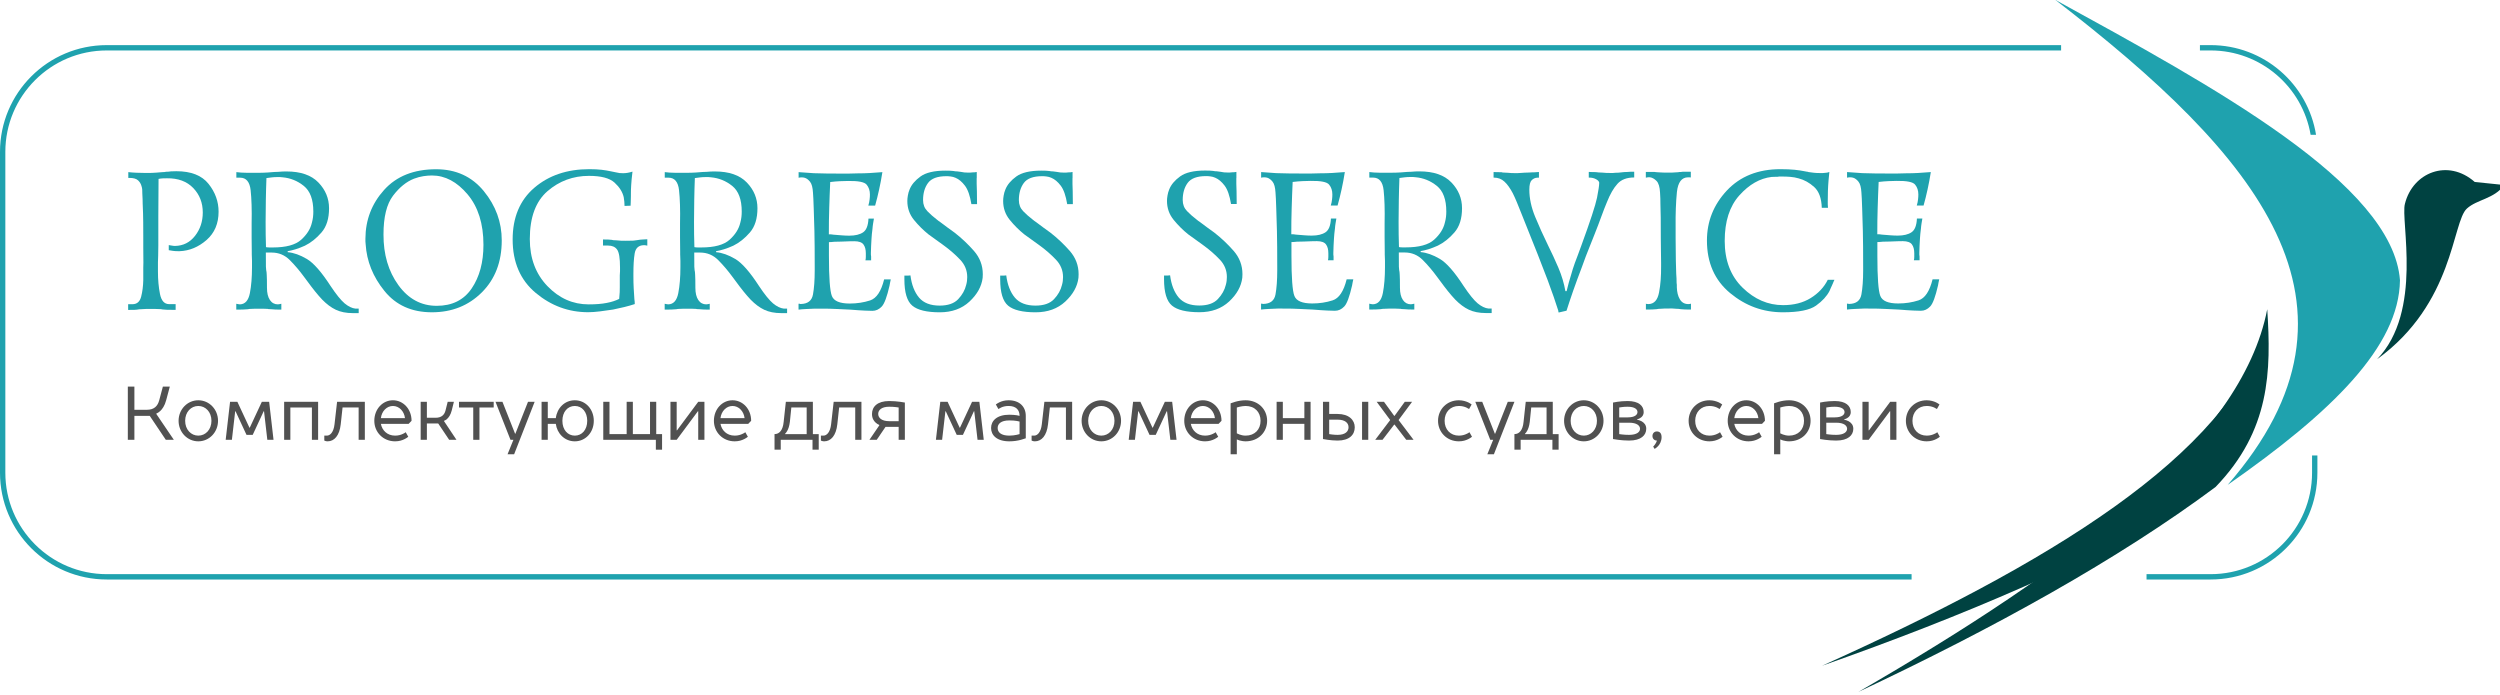 <?xml version="1.0" encoding="UTF-8"?> <svg xmlns="http://www.w3.org/2000/svg" width="665" height="185" viewBox="0 0 665 185" fill="none"><g clip-path="url(#clip0_1214_110)"><path d="M603.085 82.254C604.158 98.745 603.886 114.498 589.327 129.547C563.38 148.856 530.357 167.092 494.326 184.05C551.076 151.204 596.215 117.749 603.085 82.254Z" fill="#004241"></path><path d="M603.061 86.853C602.48 103.352 600.624 119.013 584.645 132.504C556.897 149.082 522.209 163.871 484.656 177.093C544.405 150.17 592.667 121.445 603.061 86.853Z" fill="#004241"></path><path d="M592.562 128.976C634.335 81.012 600.383 41.287 546.701 -0.043C588.786 23.055 636.481 48.903 638.393 74.552C638.152 92.179 620.296 109.617 592.562 128.976Z" fill="#1FA2AE"></path><path d="M632.308 95.548C644.601 82.832 638.475 58.564 639.714 54.197C641.788 45.873 651.132 42.114 658.282 48.404L666.141 49.215C663.432 52.937 658.917 53.007 656.198 55.472C652.241 59.007 652.823 80.707 632.308 95.548Z" fill="#004241"></path><path fill-rule="evenodd" clip-rule="evenodd" d="M28.407 13.421H548.252V12.001H28.407C12.718 12.001 0 24.719 0 40.407V125.74C0 141.429 12.718 154.147 28.407 154.147H508.483V152.727H28.407C13.503 152.727 1.42 140.644 1.42 125.74V40.407C1.42 25.503 13.503 13.421 28.407 13.421ZM570.978 152.727H588.022C602.926 152.727 615.008 140.644 615.008 125.74V121.153H616.428V125.74C616.428 141.429 603.71 154.147 588.022 154.147H570.978V152.727ZM588.022 12.001H585.181V13.421H588.022C601.378 13.421 612.468 23.124 614.627 35.865H616.067C613.893 22.335 602.164 12.001 588.022 12.001Z" fill="#1FA2AE"></path><path d="M34.129 45.786C34.812 45.867 35.516 45.908 36.281 45.948C37.025 45.989 37.91 46.009 38.895 46.009C39.921 46.009 40.786 45.989 41.49 45.928C42.194 45.867 42.757 45.827 43.24 45.786C43.421 45.786 43.582 45.786 43.722 45.766C43.863 45.746 44.024 45.725 44.205 45.685C44.426 45.685 44.627 45.685 44.829 45.665C45.03 45.644 45.231 45.624 45.452 45.584C45.694 45.584 45.935 45.584 46.176 45.563C46.397 45.543 46.639 45.543 46.9 45.543C50.822 45.543 53.678 46.656 55.468 48.903C57.258 51.149 58.143 53.618 58.143 56.31C58.143 59.468 57.077 61.977 54.925 63.859C52.773 65.721 50.4 66.713 47.805 66.814C47.725 66.814 47.664 66.814 47.584 66.814C47.504 66.814 47.443 66.814 47.363 66.814C46.9 66.814 46.458 66.794 46.015 66.733C45.593 66.672 45.211 66.612 44.889 66.551V65.195C45.171 65.236 45.452 65.276 45.754 65.337C46.035 65.397 46.317 65.418 46.558 65.418C48.73 65.377 50.521 64.487 51.888 62.726C53.256 60.965 53.94 58.901 53.94 56.533C53.94 53.942 53.095 51.777 51.406 50.016C49.716 48.255 47.383 47.385 44.426 47.425C44.064 47.425 43.702 47.446 43.32 47.446C42.938 47.466 42.556 47.506 42.174 47.587C42.133 51.392 42.113 54.691 42.113 57.444C42.113 60.216 42.113 62.807 42.113 65.256C42.113 65.681 42.093 66.126 42.093 66.612C42.073 67.077 42.073 67.543 42.073 68.008C42.033 68.575 42.013 69.182 42.013 69.789C42.013 70.396 42.013 71.004 42.013 71.57C42.013 71.671 42.013 71.793 42.013 71.894C42.013 71.995 42.013 72.117 42.013 72.218C42.013 74.404 42.194 76.407 42.556 78.209C42.918 80.01 43.722 80.9 45.01 80.9H46.719V82.418C46.578 82.418 46.417 82.418 46.257 82.418C46.096 82.418 45.935 82.418 45.794 82.418C45.231 82.418 44.748 82.418 44.366 82.398C43.984 82.378 43.622 82.358 43.26 82.317C43.119 82.277 42.958 82.256 42.797 82.236C42.636 82.216 42.475 82.216 42.294 82.216C42.113 82.216 41.932 82.216 41.731 82.196C41.53 82.175 41.349 82.175 41.168 82.175C40.947 82.175 40.746 82.175 40.545 82.175C40.343 82.175 40.163 82.175 39.981 82.175C39.619 82.175 39.278 82.175 38.936 82.175C38.594 82.175 38.232 82.196 37.829 82.236C37.689 82.236 37.548 82.236 37.427 82.256C37.306 82.277 37.166 82.277 37.025 82.277C36.623 82.358 36.22 82.398 35.798 82.418C35.376 82.439 34.792 82.439 34.088 82.439V80.921H35.215C36.422 80.921 37.206 80.253 37.548 78.917C37.89 77.581 38.071 76.124 38.111 74.545C38.111 74.222 38.111 73.898 38.111 73.554C38.111 73.21 38.111 72.906 38.111 72.602C38.111 72.36 38.111 72.117 38.111 71.874C38.111 71.651 38.111 71.408 38.111 71.206C38.151 70.316 38.151 69.405 38.131 68.514C38.111 67.624 38.111 66.713 38.111 65.823C38.111 65.397 38.111 64.952 38.111 64.466C38.111 64.001 38.111 63.556 38.111 63.111C38.111 59.953 38.091 57.828 38.051 56.735C38.01 55.642 37.97 54.772 37.95 54.124C37.95 53.76 37.95 53.396 37.93 52.991C37.91 52.607 37.89 52.04 37.849 51.311C37.849 51.271 37.849 51.251 37.849 51.23C37.849 51.21 37.849 51.19 37.849 51.149C37.849 50.927 37.849 50.684 37.829 50.401C37.809 50.117 37.749 49.834 37.648 49.53C37.508 48.964 37.206 48.437 36.743 47.992C36.281 47.547 35.516 47.324 34.45 47.324C34.41 47.324 34.37 47.324 34.31 47.324C34.249 47.324 34.189 47.324 34.129 47.324V45.786Z" fill="#1FA2AE"></path><path d="M62.889 45.787C63.11 45.828 63.311 45.848 63.512 45.848C63.714 45.848 63.915 45.868 64.136 45.909C64.679 45.949 65.242 45.969 65.846 45.969C66.449 45.969 67.173 45.969 67.978 45.969C69.325 45.969 70.391 45.949 71.135 45.889C71.879 45.828 72.483 45.787 72.965 45.747C73.147 45.747 73.328 45.747 73.508 45.727C73.689 45.706 73.871 45.706 74.052 45.706C74.414 45.666 74.755 45.646 75.118 45.625C75.48 45.605 75.842 45.605 76.183 45.605C79.965 45.605 82.801 46.577 84.691 48.54C86.582 50.503 87.527 52.79 87.527 55.401C87.527 58.133 86.863 60.278 85.516 61.837C84.168 63.395 82.7 64.569 81.091 65.358C80.226 65.743 79.402 66.067 78.617 66.309C77.833 66.552 77.129 66.714 76.525 66.815V67.078C78.134 67.22 79.824 67.827 81.614 68.88C83.404 69.932 85.516 72.341 87.929 76.064C89.438 78.331 90.685 79.869 91.67 80.699C92.676 81.529 93.641 81.994 94.567 82.096C94.647 82.096 94.707 82.096 94.788 82.096C94.868 82.096 94.929 82.096 95.009 82.096C95.049 82.096 95.09 82.096 95.11 82.096C95.15 82.096 95.19 82.096 95.21 82.096C95.251 82.096 95.291 82.096 95.311 82.096C95.351 82.096 95.391 82.096 95.411 82.096V83.29C95.17 83.29 94.909 83.29 94.627 83.29C94.365 83.29 94.104 83.29 93.843 83.29C92.093 83.29 90.584 82.986 89.337 82.399C88.09 81.812 86.883 80.901 85.697 79.687C85.094 79.04 84.45 78.311 83.786 77.481C83.122 76.651 82.439 75.761 81.735 74.789C81.594 74.607 81.453 74.425 81.312 74.223C81.171 74.02 81.031 73.838 80.89 73.656C79.703 72.037 78.456 70.559 77.109 69.204C75.761 67.847 74.152 67.18 72.261 67.18H70.713C70.713 69.224 70.713 70.478 70.733 70.944C70.753 71.409 70.773 71.733 70.813 71.915C70.813 71.956 70.813 71.976 70.834 71.996C70.854 72.017 70.854 72.037 70.854 72.077C70.894 72.26 70.934 72.624 70.954 73.191C70.994 73.757 71.014 74.87 71.014 76.55C71.014 77.947 71.276 79.04 71.799 79.809C72.322 80.578 73.026 80.962 73.911 80.962C74.052 80.962 74.212 80.942 74.373 80.901C74.534 80.861 74.695 80.82 74.836 80.8V82.359C74.233 82.359 73.71 82.359 73.307 82.338C72.905 82.318 72.523 82.298 72.201 82.257C72.06 82.257 71.92 82.257 71.799 82.237C71.678 82.217 71.537 82.217 71.397 82.217C71.316 82.177 71.236 82.156 71.155 82.156C71.075 82.156 70.994 82.156 70.914 82.156C70.733 82.156 70.572 82.156 70.411 82.136C70.25 82.116 70.089 82.116 69.908 82.116C69.727 82.116 69.566 82.116 69.406 82.116C69.245 82.116 69.084 82.116 68.903 82.116C68.762 82.116 68.601 82.116 68.42 82.116C68.239 82.116 68.078 82.116 67.937 82.116C67.756 82.116 67.595 82.116 67.434 82.136C67.273 82.156 67.113 82.156 66.932 82.156C66.751 82.156 66.57 82.156 66.388 82.177C66.207 82.197 66.047 82.217 65.906 82.257C65.484 82.298 65.041 82.318 64.599 82.338C64.156 82.359 63.573 82.359 62.849 82.359V80.8C63.03 80.841 63.191 80.881 63.352 80.901C63.512 80.942 63.673 80.962 63.814 80.962C65.202 80.922 66.087 79.93 66.469 77.967C66.851 76.004 67.032 73.717 67.032 71.106C67.032 70.539 67.032 69.952 67.032 69.386C67.032 68.819 67.012 68.232 66.972 67.665C66.972 67.564 66.972 67.463 66.972 67.362C66.972 67.26 66.972 67.18 66.972 67.058C66.972 66.37 66.972 65.702 66.952 65.034C66.932 64.366 66.932 63.719 66.932 63.071C66.932 62.423 66.932 61.796 66.932 61.209C66.932 60.622 66.932 60.035 66.932 59.448C67.012 55.785 66.912 52.83 66.67 50.604C66.429 48.378 65.484 47.265 63.895 47.265H62.869V45.787H62.889ZM71.698 65.824C72 65.824 72.302 65.824 72.583 65.824C76.083 65.824 78.597 65.135 80.106 63.779C81.614 62.423 82.579 60.906 82.962 59.246C83.102 58.74 83.203 58.234 83.263 57.728C83.324 57.222 83.344 56.736 83.344 56.271C83.344 53.073 82.499 50.806 80.809 49.45C79.12 48.094 77.229 47.346 75.158 47.163C74.936 47.123 74.715 47.103 74.494 47.103C74.253 47.103 74.011 47.103 73.77 47.103C73.267 47.103 72.784 47.123 72.302 47.184C71.819 47.244 71.336 47.305 70.874 47.366C70.793 49.309 70.753 51.252 70.713 53.195C70.673 55.138 70.653 57.081 70.653 59.023C70.653 60.136 70.653 61.25 70.673 62.383C70.693 63.516 70.713 64.629 70.753 65.743C71.075 65.803 71.397 65.824 71.698 65.824Z" fill="#1FA2AE"></path><path d="M102.17 50.525C105.468 46.861 110.094 45.02 116.007 45.02C121.297 45.02 125.521 46.962 128.699 50.848C131.876 54.734 133.465 59.085 133.465 63.943C133.465 69.65 131.695 74.264 128.155 77.786C124.616 81.308 120.191 83.068 114.881 83.068C109.531 83.068 105.327 81.186 102.27 77.401C99.213 73.637 97.544 69.488 97.262 64.955C97.222 64.712 97.202 64.469 97.202 64.226C97.202 63.983 97.202 63.74 97.202 63.498C97.222 58.519 98.871 54.188 102.17 50.525ZM105.971 75.843C108.626 79.506 112.025 81.348 116.168 81.348C120.271 81.348 123.369 79.81 125.46 76.734C127.552 73.657 128.598 69.792 128.598 65.117C128.598 59.511 127.19 55.038 124.374 51.698C121.558 48.359 118.401 46.679 114.901 46.679C114.197 46.679 113.433 46.74 112.628 46.861C111.824 46.983 110.999 47.205 110.134 47.529C108.103 48.318 106.232 49.836 104.543 52.063C102.854 54.289 102.009 57.729 102.009 62.364C101.989 67.687 103.316 72.18 105.971 75.843Z" fill="#1FA2AE"></path><path d="M172.185 65.34C172.085 65.3 171.964 65.279 171.864 65.279C171.763 65.279 171.642 65.259 171.542 65.219C171.461 65.219 171.421 65.219 171.381 65.219C171.341 65.219 171.3 65.219 171.22 65.219C169.872 65.259 169.068 65.988 168.826 67.404C168.585 68.821 168.485 70.623 168.485 72.829C168.485 72.93 168.485 73.051 168.485 73.173C168.485 73.294 168.485 73.415 168.485 73.517C168.485 74.63 168.505 75.702 168.565 76.714C168.625 77.726 168.686 78.698 168.746 79.588C168.786 79.811 168.806 80.013 168.826 80.236C168.847 80.459 168.847 80.661 168.847 80.883C167.982 81.167 167.057 81.43 166.071 81.673C165.065 81.916 164.08 82.138 163.074 82.341C161.888 82.523 160.741 82.685 159.595 82.826C158.448 82.968 157.402 83.049 156.437 83.049C151.268 83.049 146.622 81.349 142.519 77.929C138.416 74.508 136.364 69.772 136.364 63.701C136.364 57.852 138.275 53.258 142.117 49.959C145.958 46.66 150.846 45 156.759 45C158.046 45 159.132 45.061 160.017 45.162C160.902 45.263 161.686 45.405 162.37 45.547C162.833 45.648 163.255 45.749 163.658 45.81C164.04 45.891 164.422 45.952 164.784 46.032C164.965 46.032 165.126 46.032 165.287 46.053C165.448 46.073 165.608 46.073 165.789 46.073C166.151 46.073 166.534 46.032 166.936 45.972C167.338 45.911 167.781 45.79 168.243 45.648C168.062 47.166 167.942 48.34 167.901 49.169C167.841 50.019 167.821 50.788 167.821 51.517C167.821 51.618 167.821 51.719 167.821 51.821C167.821 51.902 167.821 52.003 167.821 52.124C167.821 52.448 167.821 52.711 167.801 52.934C167.781 53.156 167.781 53.339 167.781 53.521C167.781 53.561 167.781 53.602 167.781 53.683C167.781 53.824 167.761 53.986 167.761 54.148C167.74 54.31 167.74 54.492 167.74 54.715L166.131 54.776C166.131 54.411 166.111 54.047 166.071 53.642C166.031 53.258 165.991 52.853 165.91 52.448C165.588 51.052 164.764 49.756 163.456 48.562C162.129 47.368 159.876 46.781 156.658 46.781C152.455 46.781 148.774 48.137 145.636 50.849C142.499 53.561 140.93 57.811 140.93 63.6C140.93 68.7 142.499 72.869 145.616 76.107C148.734 79.345 152.394 80.965 156.578 80.965C158.468 80.965 160.057 80.843 161.365 80.58C162.672 80.337 163.778 79.973 164.703 79.507C164.784 78.799 164.824 78.192 164.844 77.706C164.864 77.22 164.864 76.775 164.864 76.391C164.864 76.168 164.864 75.966 164.864 75.743C164.864 75.52 164.864 75.338 164.864 75.156C164.864 75.014 164.864 74.873 164.864 74.751C164.864 74.63 164.864 74.488 164.864 74.346C164.864 74.164 164.864 73.982 164.864 73.8C164.864 73.618 164.864 73.436 164.864 73.254C164.904 72.869 164.925 72.484 164.925 72.14C164.925 71.796 164.925 71.472 164.925 71.149C164.925 68.659 164.663 67.081 164.14 66.372C163.617 65.664 162.833 65.32 161.747 65.32H160.399V63.701C160.962 63.701 161.425 63.701 161.767 63.721C162.109 63.741 162.431 63.761 162.752 63.802C162.853 63.843 162.974 63.863 163.094 63.883C163.215 63.903 163.356 63.903 163.497 63.903C163.637 63.903 163.758 63.903 163.879 63.923C163.979 63.944 164.1 63.944 164.201 63.944C164.482 63.984 164.784 64.004 165.106 64.025C165.427 64.045 165.87 64.045 166.453 64.045C166.956 64.045 167.358 64.045 167.66 64.025C167.962 64.004 168.263 64.004 168.545 64.004C168.686 63.964 168.826 63.944 168.967 63.944C169.108 63.944 169.269 63.923 169.45 63.883C169.591 63.843 169.732 63.822 169.852 63.822C169.973 63.822 170.114 63.802 170.255 63.761C170.496 63.761 170.777 63.741 171.059 63.701C171.341 63.66 171.723 63.64 172.185 63.64V65.34Z" fill="#1FA2AE"></path><path d="M176.845 45.787C177.066 45.828 177.267 45.848 177.468 45.848C177.67 45.848 177.871 45.868 178.092 45.909C178.635 45.949 179.198 45.969 179.802 45.969C180.405 45.969 181.129 45.969 181.934 45.969C183.281 45.969 184.347 45.949 185.091 45.889C185.835 45.828 186.439 45.787 186.922 45.747C187.103 45.747 187.284 45.747 187.465 45.727C187.646 45.706 187.827 45.706 188.008 45.706C188.37 45.666 188.712 45.646 189.074 45.625C189.436 45.605 189.798 45.605 190.14 45.605C193.921 45.605 196.757 46.577 198.647 48.54C200.538 50.503 201.483 52.79 201.483 55.401C201.483 58.133 200.82 60.278 199.472 61.837C198.124 63.395 196.656 64.569 195.047 65.358C194.182 65.743 193.358 66.067 192.573 66.309C191.789 66.552 191.085 66.714 190.481 66.815V67.078C192.091 67.22 193.78 67.827 195.57 68.88C197.36 69.932 199.472 72.341 201.885 76.064C203.394 78.331 204.641 79.869 205.626 80.699C206.632 81.529 207.598 81.994 208.523 82.096C208.603 82.096 208.663 82.096 208.744 82.096C208.824 82.096 208.885 82.096 208.965 82.096C209.005 82.096 209.046 82.096 209.066 82.096C209.106 82.096 209.146 82.096 209.166 82.096C209.207 82.096 209.247 82.096 209.267 82.096C209.307 82.096 209.347 82.096 209.367 82.096V83.29C209.126 83.29 208.865 83.29 208.583 83.29C208.322 83.29 208.06 83.29 207.799 83.29C206.049 83.29 204.54 82.986 203.293 82.399C202.046 81.812 200.84 80.901 199.653 79.687C199.05 79.04 198.406 78.311 197.742 77.481C197.079 76.651 196.395 75.761 195.691 74.789C195.55 74.607 195.409 74.425 195.268 74.223C195.128 74.02 194.987 73.838 194.846 73.656C193.659 72.037 192.412 70.559 191.065 69.204C189.717 67.847 188.108 67.18 186.218 67.18H184.669C184.669 69.224 184.669 70.478 184.689 70.944C184.709 71.409 184.729 71.733 184.769 71.915C184.769 71.956 184.769 71.976 184.79 71.996C184.81 72.017 184.81 72.037 184.81 72.077C184.85 72.26 184.89 72.624 184.91 73.191C184.95 73.757 184.971 74.87 184.971 76.55C184.971 77.947 185.232 79.04 185.755 79.809C186.278 80.578 186.982 80.962 187.867 80.962C188.008 80.962 188.169 80.942 188.329 80.901C188.49 80.861 188.651 80.82 188.792 80.8V82.359C188.189 82.359 187.666 82.359 187.263 82.338C186.861 82.318 186.479 82.298 186.157 82.257C186.016 82.257 185.876 82.257 185.755 82.237C185.634 82.217 185.494 82.217 185.353 82.217C185.272 82.177 185.192 82.156 185.111 82.156C185.031 82.156 184.95 82.156 184.87 82.156C184.689 82.156 184.528 82.156 184.367 82.136C184.206 82.116 184.045 82.116 183.864 82.116C183.683 82.116 183.522 82.116 183.362 82.116C183.201 82.116 183.04 82.116 182.859 82.116C182.718 82.116 182.557 82.116 182.376 82.116C182.195 82.116 182.034 82.116 181.893 82.116C181.712 82.116 181.551 82.116 181.391 82.136C181.23 82.156 181.069 82.156 180.888 82.156C180.707 82.156 180.526 82.156 180.345 82.177C180.164 82.197 180.003 82.217 179.862 82.257C179.44 82.298 178.997 82.318 178.555 82.338C178.112 82.359 177.529 82.359 176.805 82.359V80.8C176.986 80.841 177.147 80.881 177.308 80.901C177.468 80.942 177.629 80.962 177.77 80.962C179.158 80.922 180.043 79.93 180.425 77.967C180.807 76.004 180.988 73.717 180.988 71.106C180.988 70.539 180.988 69.952 180.988 69.386C180.988 68.819 180.968 68.232 180.928 67.665C180.928 67.564 180.928 67.463 180.928 67.362C180.928 67.26 180.928 67.18 180.928 67.058C180.928 66.37 180.928 65.702 180.908 65.034C180.888 64.366 180.888 63.719 180.888 63.071C180.888 62.423 180.888 61.796 180.888 61.209C180.888 60.622 180.888 60.035 180.888 59.448C180.968 55.785 180.868 52.83 180.626 50.604C180.385 48.378 179.44 47.265 177.851 47.265H176.825V45.787H176.845ZM185.654 65.824C185.956 65.824 186.258 65.824 186.539 65.824C190.039 65.824 192.553 65.135 194.062 63.779C195.57 62.423 196.535 60.906 196.918 59.246C197.058 58.74 197.159 58.234 197.219 57.728C197.28 57.222 197.3 56.736 197.3 56.271C197.3 53.073 196.455 50.806 194.766 49.45C193.076 48.094 191.185 47.346 189.114 47.163C188.893 47.123 188.671 47.103 188.45 47.103C188.229 47.103 187.967 47.103 187.726 47.103C187.223 47.103 186.741 47.123 186.258 47.184C185.775 47.244 185.292 47.305 184.83 47.366C184.749 49.309 184.709 51.252 184.669 53.195C184.629 55.138 184.609 57.081 184.609 59.023C184.609 60.136 184.609 61.25 184.629 62.383C184.649 63.516 184.669 64.629 184.709 65.743C185.031 65.803 185.353 65.824 185.654 65.824Z" fill="#1FA2AE"></path><path d="M212.45 45.789C213.134 45.83 213.798 45.87 214.462 45.931C215.125 45.991 215.789 46.032 216.473 46.072C217.619 46.113 218.746 46.133 219.872 46.153C220.998 46.174 222.104 46.174 223.211 46.174C224.136 46.174 225.021 46.174 225.825 46.174C226.63 46.174 227.454 46.153 228.239 46.113C229.244 46.113 230.25 46.093 231.296 46.032C232.342 45.971 233.468 45.89 234.715 45.789C234.474 47.368 234.172 48.906 233.85 50.404C233.528 51.901 233.166 53.318 232.784 54.694H230.974C231.155 54.087 231.276 53.541 231.316 53.055C231.376 52.569 231.397 52.124 231.397 51.739C231.397 50.707 231.115 49.837 230.532 49.128C229.969 48.42 228.319 48.096 225.604 48.137C224.96 48.137 224.256 48.157 223.452 48.197C222.668 48.238 221.783 48.299 220.837 48.42C220.737 50.727 220.636 53.035 220.576 55.342C220.495 57.649 220.475 59.976 220.475 62.324C220.697 62.324 220.898 62.344 221.119 62.344C221.34 62.365 221.521 62.385 221.702 62.425C222.527 62.506 223.291 62.567 223.975 62.607C224.679 62.668 225.322 62.688 225.926 62.688C227.495 62.688 228.722 62.385 229.586 61.798C230.451 61.211 230.934 59.997 231.014 58.155H232.463C232.382 58.58 232.322 59.025 232.241 59.47C232.161 59.916 232.121 60.381 232.08 60.847C232 61.312 231.96 61.778 231.919 62.223C231.879 62.668 231.839 63.113 231.819 63.538C231.779 64.146 231.738 64.773 231.718 65.4C231.678 66.028 231.658 66.655 231.658 67.262C231.658 67.404 231.658 67.566 231.658 67.748C231.658 67.93 231.678 68.092 231.718 68.234C231.718 68.416 231.718 68.578 231.718 68.74C231.718 68.902 231.718 69.064 231.718 69.246H230.21C230.29 68.922 230.31 68.598 230.31 68.274C230.31 67.951 230.31 67.667 230.31 67.404C230.31 66.392 230.109 65.603 229.687 65.036C229.285 64.469 228.46 64.166 227.253 64.166C227.032 64.166 226.61 64.166 225.946 64.186C225.282 64.206 224.558 64.227 223.774 64.267C223.452 64.267 223.15 64.287 222.828 64.287C222.527 64.308 222.225 64.308 221.944 64.308C221.622 64.348 221.34 64.368 221.079 64.388C220.837 64.409 220.636 64.409 220.495 64.409V68.072C220.495 73.86 220.757 77.422 221.28 78.738C221.803 80.073 223.372 80.741 226.026 80.741C227.957 80.741 229.767 80.458 231.457 79.912C233.146 79.345 234.393 77.503 235.178 74.326H236.948C236.867 74.609 236.807 74.892 236.767 75.156C236.706 75.419 236.666 75.682 236.626 75.945C235.942 78.92 235.258 80.802 234.534 81.551C233.81 82.3 233.006 82.684 232.06 82.684C231.336 82.684 230.693 82.664 230.069 82.624C229.466 82.583 228.882 82.543 228.299 82.522C227.937 82.482 227.575 82.462 227.233 82.441C226.871 82.421 226.509 82.401 226.107 82.36C225.101 82.32 223.975 82.279 222.708 82.198C221.441 82.118 219.892 82.097 218.082 82.097C217.861 82.097 217.659 82.097 217.438 82.097C217.217 82.097 217.016 82.097 216.795 82.097C216.01 82.138 215.226 82.178 214.462 82.198C213.697 82.239 213.013 82.279 212.41 82.36V80.802C212.49 80.802 212.531 80.802 212.571 80.802C212.611 80.802 212.651 80.802 212.732 80.802C212.772 80.843 212.812 80.863 212.873 80.863C212.933 80.863 212.973 80.863 213.013 80.863C214.864 80.822 215.95 79.993 216.252 78.333C216.553 76.673 216.714 74.569 216.714 71.978C216.714 71.836 216.714 71.674 216.714 71.513C216.714 71.351 216.714 71.189 216.714 71.007C216.714 67.121 216.694 63.943 216.634 61.474C216.573 59.005 216.513 57.001 216.453 55.504C216.412 54.431 216.372 53.541 216.352 52.852C216.312 52.164 216.272 51.638 216.252 51.233C216.171 49.877 215.93 48.906 215.467 48.339C215.025 47.793 214.542 47.428 214.039 47.287C213.898 47.246 213.758 47.226 213.637 47.206C213.516 47.185 213.375 47.185 213.235 47.185C213.094 47.185 212.953 47.185 212.812 47.206C212.671 47.226 212.551 47.246 212.43 47.287V45.789H212.45Z" fill="#1FA2AE"></path><path d="M259.795 47.391C259.795 47.796 259.795 48.302 259.795 48.929C259.795 49.557 259.815 50.204 259.855 50.892C259.855 51.54 259.855 52.167 259.875 52.775C259.895 53.382 259.895 53.888 259.895 54.292H258.387C258.025 52.066 257.462 50.427 256.677 49.395C255.893 48.362 255.048 47.654 254.163 47.29C253.741 47.108 253.318 46.986 252.896 46.946C252.494 46.885 252.091 46.865 251.749 46.865C249.356 46.865 247.727 47.472 246.842 48.686C245.957 49.901 245.535 51.419 245.535 53.22C245.535 54.414 245.917 55.385 246.681 56.175C247.445 56.964 248.27 57.693 249.175 58.381C249.356 58.522 249.517 58.664 249.678 58.785C249.839 58.907 250 59.028 250.181 59.13C250.744 59.554 251.367 60.02 251.991 60.486C252.634 60.951 253.278 61.416 253.922 61.882C255.772 63.319 257.482 64.938 259.071 66.739C260.639 68.54 261.424 70.605 261.424 72.932C261.424 73.115 261.404 73.276 261.404 73.438C261.384 73.6 261.384 73.762 261.384 73.904C261.102 76.211 259.935 78.296 257.884 80.218C255.832 82.121 253.198 83.072 249.98 83.072C246.52 83.072 244.086 82.485 242.679 81.311C241.271 80.137 240.567 77.81 240.567 74.288V73.317H241.472L242.176 73.256C242.498 75.766 243.262 77.729 244.469 79.166C245.675 80.583 247.506 81.291 249.939 81.291C252.152 81.291 253.801 80.724 254.887 79.571C255.973 78.417 256.677 77.162 256.999 75.806C257.1 75.442 257.18 75.078 257.22 74.734C257.26 74.369 257.281 74.025 257.281 73.701C257.281 71.941 256.657 70.403 255.41 69.087C254.163 67.772 252.795 66.577 251.347 65.505C251.247 65.424 251.146 65.363 251.046 65.282C250.965 65.201 250.865 65.14 250.744 65.059C250.201 64.675 249.618 64.25 248.974 63.784C248.33 63.339 247.667 62.853 246.983 62.347C245.595 61.234 244.308 59.959 243.121 58.502C241.934 57.045 241.351 55.365 241.351 53.463C241.351 53.038 241.391 52.552 241.492 52.005C241.572 51.459 241.733 50.933 241.955 50.386C242.457 49.132 243.423 47.978 244.851 46.946C246.279 45.914 248.491 45.387 251.488 45.387C251.951 45.387 252.353 45.408 252.695 45.408C253.037 45.428 253.338 45.448 253.64 45.489C253.821 45.529 253.982 45.549 254.143 45.57C254.304 45.59 254.465 45.59 254.605 45.59C254.746 45.59 254.907 45.61 255.068 45.651C255.229 45.691 255.37 45.711 255.531 45.711C255.712 45.752 255.873 45.772 256.034 45.792C256.194 45.812 256.355 45.833 256.536 45.873C256.677 45.873 256.838 45.893 257.019 45.893C257.2 45.914 257.361 45.914 257.502 45.914C257.683 45.914 257.864 45.914 258.065 45.914C258.266 45.914 258.467 45.893 258.688 45.853C258.869 45.853 259.05 45.853 259.252 45.833C259.453 45.812 259.634 45.792 259.815 45.752V47.391H259.795Z" fill="#1FA2AE"></path><path d="M285.28 47.391C285.28 47.796 285.28 48.302 285.28 48.929C285.28 49.557 285.3 50.204 285.34 50.892C285.34 51.54 285.34 52.167 285.361 52.775C285.381 53.382 285.381 53.888 285.381 54.292H283.872C283.51 52.066 282.947 50.427 282.163 49.395C281.378 48.362 280.534 47.654 279.649 47.29C279.226 47.108 278.804 46.986 278.381 46.946C277.979 46.885 277.577 46.865 277.235 46.865C274.842 46.865 273.212 47.472 272.327 48.686C271.443 49.901 271.02 51.419 271.02 53.22C271.02 54.414 271.402 55.385 272.167 56.175C272.931 56.964 273.755 57.693 274.661 58.381C274.842 58.522 275.002 58.664 275.163 58.785C275.324 58.907 275.485 59.028 275.666 59.13C276.229 59.554 276.853 60.02 277.476 60.486C278.12 60.951 278.764 61.416 279.407 61.882C281.258 63.319 282.967 64.938 284.556 66.739C286.125 68.54 286.909 70.605 286.909 72.932C286.909 73.115 286.889 73.276 286.889 73.438C286.869 73.6 286.869 73.762 286.869 73.904C286.587 76.211 285.421 78.296 283.369 80.218C281.318 82.121 278.683 83.072 275.465 83.072C272.006 83.072 269.572 82.485 268.164 81.311C266.756 80.137 266.052 77.81 266.052 74.288V73.317H266.957L267.661 73.256C267.983 75.766 268.747 77.729 269.954 79.166C271.161 80.583 272.991 81.291 275.425 81.291C277.637 81.291 279.287 80.724 280.373 79.571C281.459 78.417 282.163 77.162 282.484 75.806C282.585 75.442 282.665 75.078 282.706 74.734C282.746 74.369 282.766 74.025 282.766 73.701C282.766 71.941 282.143 70.403 280.896 69.087C279.649 67.772 278.281 66.577 276.833 65.505C276.732 65.424 276.632 65.363 276.531 65.282C276.451 65.201 276.35 65.14 276.229 65.059C275.686 64.675 275.103 64.25 274.459 63.784C273.816 63.339 273.152 62.853 272.468 62.347C271.08 61.234 269.793 59.959 268.607 58.502C267.42 57.045 266.837 55.365 266.837 53.463C266.837 53.038 266.877 52.552 266.977 52.005C267.058 51.459 267.219 50.933 267.44 50.386C267.943 49.132 268.908 47.978 270.336 46.946C271.764 45.914 273.977 45.387 276.974 45.387C277.436 45.387 277.838 45.408 278.18 45.408C278.522 45.428 278.824 45.448 279.126 45.489C279.307 45.529 279.468 45.549 279.628 45.57C279.789 45.59 279.95 45.59 280.091 45.59C280.232 45.59 280.393 45.61 280.554 45.651C280.715 45.691 280.855 45.711 281.016 45.711C281.197 45.752 281.358 45.772 281.519 45.792C281.68 45.812 281.841 45.833 282.022 45.873C282.163 45.873 282.324 45.893 282.505 45.893C282.686 45.914 282.846 45.914 282.987 45.914C283.168 45.914 283.349 45.914 283.55 45.914C283.752 45.914 283.953 45.893 284.174 45.853C284.355 45.853 284.536 45.853 284.737 45.833C284.938 45.812 285.119 45.792 285.3 45.752V47.391H285.28Z" fill="#1FA2AE"></path><path d="M328.862 47.368C328.862 47.773 328.862 48.279 328.862 48.906C328.862 49.533 328.882 50.181 328.923 50.869C328.923 51.517 328.923 52.144 328.943 52.751C328.963 53.358 328.963 53.864 328.963 54.269H327.454C327.092 52.043 326.529 50.404 325.745 49.371C324.96 48.339 324.116 47.631 323.231 47.267C322.808 47.084 322.386 46.963 321.964 46.922C321.561 46.862 321.159 46.842 320.817 46.842C318.424 46.842 316.795 47.449 315.91 48.663C315.025 49.877 314.602 51.395 314.602 53.197C314.602 54.391 314.985 55.362 315.749 56.151C316.513 56.941 317.338 57.669 318.243 58.357C318.424 58.499 318.585 58.641 318.746 58.762C318.907 58.884 319.067 59.005 319.248 59.106C319.812 59.531 320.435 59.997 321.059 60.462C321.702 60.928 322.346 61.393 322.989 61.859C324.84 63.296 326.549 64.915 328.138 66.716C329.707 68.517 330.492 70.582 330.492 72.909C330.492 73.091 330.471 73.253 330.471 73.415C330.451 73.577 330.451 73.739 330.451 73.88C330.17 76.188 329.003 78.272 326.952 80.195C324.9 82.097 322.265 83.049 319.047 83.049C315.588 83.049 313.154 82.462 311.746 81.288C310.338 80.114 309.634 77.787 309.634 74.265V73.294H310.54L311.244 73.233C311.565 75.743 312.33 77.706 313.536 79.143C314.743 80.559 316.573 81.268 319.007 81.268C321.219 81.268 322.869 80.701 323.955 79.547C325.041 78.394 325.745 77.139 326.067 75.783C326.167 75.419 326.248 75.054 326.288 74.71C326.328 74.346 326.348 74.002 326.348 73.678C326.348 71.917 325.725 70.379 324.478 69.064C323.231 67.748 321.863 66.554 320.415 65.481C320.314 65.4 320.214 65.34 320.113 65.259C320.033 65.178 319.932 65.117 319.812 65.036C319.269 64.652 318.685 64.227 318.042 63.761C317.398 63.316 316.734 62.83 316.05 62.324C314.663 61.211 313.375 59.936 312.189 58.479C311.002 57.022 310.419 55.342 310.419 53.439C310.419 53.014 310.459 52.529 310.56 51.982C310.64 51.436 310.801 50.91 311.022 50.363C311.525 49.108 312.491 47.955 313.919 46.922C315.347 45.89 317.559 45.364 320.556 45.364C321.018 45.364 321.421 45.384 321.763 45.384C322.104 45.405 322.406 45.425 322.708 45.465C322.889 45.506 323.05 45.526 323.211 45.546C323.372 45.566 323.532 45.566 323.673 45.566C323.814 45.566 323.975 45.587 324.136 45.627C324.297 45.668 324.438 45.688 324.598 45.688C324.779 45.728 324.94 45.749 325.101 45.769C325.262 45.789 325.423 45.809 325.604 45.85C325.745 45.85 325.906 45.87 326.087 45.87C326.268 45.89 326.429 45.89 326.57 45.89C326.751 45.89 326.932 45.89 327.133 45.89C327.334 45.89 327.535 45.87 327.756 45.83C327.937 45.83 328.118 45.83 328.319 45.809C328.52 45.789 328.701 45.769 328.882 45.728V47.368H328.862Z" fill="#1FA2AE"></path><path d="M335.461 45.771C336.145 45.811 336.809 45.852 337.472 45.912C338.136 45.973 338.8 46.014 339.484 46.054C340.63 46.094 341.757 46.115 342.883 46.135C344.009 46.155 345.115 46.155 346.222 46.155C347.147 46.155 348.032 46.155 348.836 46.155C349.661 46.155 350.465 46.135 351.25 46.094C352.255 46.094 353.261 46.074 354.307 46.013C355.353 45.953 356.479 45.872 357.726 45.771C357.485 47.349 357.183 48.887 356.861 50.385C356.539 51.883 356.177 53.299 355.795 54.676H353.985C354.166 54.069 354.287 53.522 354.327 53.036C354.387 52.551 354.407 52.105 354.407 51.721C354.407 50.689 354.126 49.818 353.543 49.11C352.979 48.402 351.33 48.078 348.615 48.118C347.971 48.118 347.267 48.139 346.463 48.179C345.679 48.219 344.794 48.28 343.848 48.402C343.748 50.709 343.647 53.016 343.587 55.323C343.506 57.63 343.486 59.958 343.486 62.306C343.707 62.306 343.909 62.326 344.13 62.326C344.351 62.346 344.532 62.366 344.713 62.407C345.538 62.488 346.302 62.548 346.986 62.589C347.69 62.65 348.333 62.67 348.937 62.67C350.506 62.67 351.732 62.366 352.597 61.779C353.462 61.193 353.945 59.978 354.025 58.136H355.473C355.393 58.562 355.333 59.007 355.252 59.452C355.172 59.897 355.132 60.363 355.091 60.828C355.011 61.294 354.971 61.759 354.93 62.204C354.89 62.65 354.85 63.095 354.83 63.52C354.79 64.127 354.749 64.754 354.729 65.382C354.689 66.009 354.669 66.637 354.669 67.244C354.669 67.386 354.669 67.547 354.669 67.73C354.669 67.912 354.689 68.074 354.729 68.215C354.729 68.397 354.729 68.559 354.729 68.721C354.729 68.883 354.729 69.045 354.729 69.227H353.241C353.321 68.903 353.341 68.58 353.341 68.256C353.341 67.932 353.341 67.649 353.341 67.385C353.341 66.374 353.14 65.584 352.718 65.018C352.316 64.451 351.491 64.147 350.284 64.147C350.063 64.147 349.641 64.147 348.977 64.168C348.313 64.188 347.589 64.208 346.805 64.249C346.483 64.249 346.181 64.269 345.86 64.269C345.538 64.269 345.256 64.289 344.975 64.289C344.653 64.329 344.371 64.35 344.11 64.37C343.868 64.39 343.667 64.39 343.526 64.39V68.053C343.526 73.842 343.788 77.404 344.311 78.719C344.834 80.055 346.403 80.723 349.057 80.723C350.988 80.723 352.798 80.439 354.488 79.893C356.177 79.347 357.424 77.485 358.209 74.307H359.979C359.898 74.591 359.838 74.874 359.798 75.137C359.737 75.4 359.697 75.663 359.657 75.926C358.973 78.901 358.289 80.784 357.565 81.532C356.841 82.281 356.037 82.666 355.091 82.666C354.367 82.666 353.724 82.645 353.1 82.605C352.497 82.565 351.913 82.524 351.33 82.504C350.968 82.463 350.606 82.443 350.264 82.423C349.902 82.403 349.54 82.382 349.138 82.342C348.132 82.302 347.006 82.261 345.739 82.18C344.472 82.099 342.923 82.079 341.113 82.079C340.892 82.079 340.691 82.079 340.469 82.079C340.248 82.079 340.047 82.079 339.826 82.079C339.041 82.119 338.257 82.16 337.493 82.18C336.728 82.221 336.044 82.261 335.441 82.342V80.784C335.522 80.784 335.562 80.784 335.602 80.784C335.642 80.784 335.682 80.784 335.763 80.784C335.803 80.824 335.843 80.844 335.904 80.844C335.964 80.844 336.004 80.844 336.044 80.844C337.895 80.804 338.981 79.974 339.283 78.314C339.584 76.655 339.745 74.55 339.745 71.96C339.745 71.818 339.745 71.656 339.745 71.494C339.745 71.332 339.745 71.17 339.745 70.988C339.745 67.102 339.725 63.925 339.665 61.456C339.604 58.986 339.544 56.983 339.484 55.485C339.444 54.413 339.403 53.522 339.383 52.834C339.343 52.146 339.303 51.62 339.283 51.215C339.202 49.859 338.961 48.887 338.498 48.321C338.056 47.774 337.573 47.41 337.07 47.268C336.929 47.228 336.789 47.208 336.668 47.187C336.547 47.167 336.406 47.167 336.266 47.167C336.125 47.167 335.984 47.167 335.843 47.187C335.703 47.208 335.582 47.228 335.461 47.268V45.771Z" fill="#1FA2AE"></path><path d="M364.261 45.767C364.482 45.808 364.683 45.828 364.884 45.828C365.086 45.828 365.287 45.848 365.508 45.889C366.051 45.929 366.614 45.949 367.217 45.949C367.821 45.949 368.545 45.949 369.349 45.949C370.697 45.949 371.763 45.929 372.507 45.868C373.251 45.808 373.855 45.767 374.337 45.727C374.518 45.727 374.699 45.727 374.88 45.706C375.061 45.686 375.243 45.686 375.424 45.686C375.786 45.646 376.127 45.626 376.489 45.605C376.852 45.585 377.214 45.585 377.555 45.585C381.337 45.585 384.173 46.556 386.063 48.52C387.954 50.483 388.899 52.77 388.899 55.381C388.899 58.113 388.235 60.258 386.888 61.816C385.54 63.375 384.072 64.549 382.463 65.338C381.598 65.723 380.774 66.046 379.989 66.289C379.205 66.532 378.501 66.694 377.897 66.795V67.058C379.506 67.2 381.196 67.807 382.986 68.86C384.776 69.912 386.888 72.32 389.301 76.044C390.81 78.311 392.057 79.849 393.042 80.679C394.048 81.509 395.013 81.974 395.939 82.076C396.019 82.076 396.079 82.076 396.16 82.076C396.24 82.076 396.301 82.076 396.381 82.076C396.421 82.076 396.462 82.076 396.482 82.076C396.522 82.076 396.562 82.076 396.582 82.076C396.622 82.076 396.663 82.076 396.683 82.076C396.723 82.076 396.763 82.076 396.783 82.076V83.269C396.542 83.269 396.281 83.269 395.999 83.269C395.737 83.269 395.476 83.269 395.215 83.269C393.465 83.269 391.956 82.966 390.709 82.379C389.462 81.792 388.256 80.881 387.069 79.667C386.465 79.019 385.822 78.291 385.158 77.461C384.494 76.631 383.811 75.741 383.107 74.769C382.966 74.587 382.825 74.405 382.684 74.203C382.543 74 382.403 73.818 382.262 73.636C381.075 72.017 379.828 70.539 378.481 69.183C377.133 67.827 375.524 67.159 373.633 67.159H372.085C372.085 69.204 372.085 70.458 372.105 70.924C372.125 71.389 372.145 71.713 372.185 71.895C372.185 71.936 372.185 71.956 372.205 71.976C372.226 71.997 372.226 72.017 372.226 72.057C372.266 72.239 372.306 72.604 372.326 73.17C372.366 73.737 372.386 74.85 372.386 76.53C372.386 77.927 372.648 79.019 373.171 79.788C373.694 80.558 374.398 80.942 375.283 80.942C375.424 80.942 375.584 80.922 375.745 80.881C375.906 80.841 376.067 80.8 376.208 80.78V82.339C375.605 82.339 375.082 82.338 374.679 82.318C374.277 82.298 373.895 82.278 373.573 82.237C373.432 82.237 373.292 82.237 373.171 82.217C373.05 82.197 372.909 82.197 372.769 82.197C372.688 82.156 372.608 82.136 372.527 82.136C372.447 82.136 372.366 82.136 372.286 82.136C372.105 82.136 371.944 82.136 371.783 82.116C371.622 82.096 371.461 82.096 371.28 82.096C371.099 82.096 370.938 82.096 370.777 82.096C370.617 82.096 370.456 82.096 370.275 82.096C370.134 82.096 369.973 82.096 369.792 82.096C369.611 82.096 369.45 82.096 369.309 82.096C369.128 82.096 368.967 82.096 368.806 82.116C368.645 82.136 368.485 82.136 368.304 82.136C368.123 82.136 367.942 82.136 367.761 82.156C367.58 82.177 367.419 82.197 367.278 82.237C366.855 82.278 366.413 82.298 365.97 82.318C365.528 82.338 364.945 82.339 364.221 82.339V80.78C364.402 80.821 364.563 80.861 364.723 80.881C364.884 80.922 365.045 80.942 365.186 80.942C366.574 80.902 367.459 79.91 367.841 77.947C368.223 75.984 368.404 73.697 368.404 71.086C368.404 70.519 368.404 69.932 368.404 69.365C368.404 68.799 368.384 68.212 368.344 67.645C368.344 67.544 368.344 67.443 368.344 67.342C368.344 67.24 368.344 67.159 368.344 67.038C368.344 66.35 368.344 65.682 368.324 65.014C368.304 64.346 368.304 63.699 368.304 63.051C368.304 62.403 368.304 61.776 368.304 61.189C368.304 60.602 368.304 60.015 368.304 59.428C368.384 55.765 368.283 52.81 368.042 50.584C367.801 48.358 366.855 47.245 365.267 47.245H364.241V45.767H364.261ZM373.07 65.803C373.372 65.803 373.674 65.803 373.955 65.803C377.455 65.803 379.969 65.115 381.477 63.759C382.986 62.403 383.951 60.886 384.334 59.226C384.474 58.72 384.575 58.214 384.635 57.708C384.696 57.202 384.716 56.716 384.716 56.251C384.716 53.053 383.871 50.786 382.181 49.43C380.492 48.074 378.601 47.325 376.53 47.143C376.308 47.103 376.087 47.083 375.866 47.083C375.625 47.083 375.383 47.083 375.142 47.083C374.639 47.083 374.156 47.103 373.674 47.164C373.191 47.224 372.708 47.285 372.246 47.346C372.165 49.289 372.125 51.232 372.085 53.175C372.045 55.117 372.024 57.06 372.024 59.003C372.024 60.116 372.024 61.23 372.045 62.363C372.065 63.496 372.085 64.609 372.125 65.723C372.447 65.783 372.769 65.803 373.07 65.803Z" fill="#1FA2AE"></path><path d="M397.31 45.77C397.772 45.77 398.175 45.791 398.496 45.791C398.818 45.811 399.12 45.811 399.401 45.811C399.502 45.851 399.623 45.872 399.743 45.892C399.864 45.912 400.005 45.912 400.146 45.912C400.286 45.912 400.427 45.912 400.568 45.932C400.709 45.953 400.85 45.953 400.99 45.953C401.312 45.993 401.654 46.013 402.016 46.033C402.378 46.054 402.74 46.054 403.142 46.054C403.223 46.054 403.303 46.054 403.384 46.054C403.464 46.054 403.545 46.054 403.625 46.054C403.907 46.054 404.249 46.033 404.671 45.993C405.073 45.953 405.777 45.912 406.722 45.892C406.863 45.892 406.984 45.892 407.105 45.872C407.205 45.851 407.326 45.851 407.426 45.851C407.668 45.851 407.929 45.851 408.211 45.831C408.472 45.811 408.854 45.791 409.357 45.75V47.268C409.317 47.268 409.277 47.268 409.196 47.268C409.156 47.268 409.116 47.268 409.096 47.268C409.056 47.268 409.015 47.268 408.995 47.268C408.955 47.268 408.935 47.268 408.915 47.268C408.895 47.268 408.875 47.268 408.834 47.268C408.332 47.309 407.869 47.511 407.447 47.916C407.024 48.321 406.803 49.15 406.803 50.446C406.803 52.773 407.326 55.181 408.352 57.671C409.377 60.16 410.504 62.65 411.731 65.159C412.736 67.163 413.661 69.207 414.546 71.251C415.411 73.295 416.035 75.359 416.397 77.444H416.719C416.94 76.614 417.121 75.845 417.302 75.157C417.483 74.469 417.684 73.801 417.885 73.194C418.026 72.627 418.187 72.081 418.368 71.555C418.549 71.028 418.73 70.502 418.911 69.956C419.192 69.227 419.474 68.519 419.736 67.77C419.997 67.021 420.299 66.232 420.62 65.362C423.014 58.824 424.402 54.574 424.804 52.611C425.186 50.648 425.387 49.353 425.387 48.705C425.387 48.664 425.387 48.644 425.387 48.624C425.387 48.604 425.387 48.584 425.387 48.543C425.307 48.219 425.025 47.916 424.522 47.653C424.02 47.389 423.456 47.248 422.813 47.248C422.773 47.248 422.732 47.248 422.712 47.248C422.672 47.248 422.632 47.248 422.612 47.248V45.73C422.793 45.73 422.954 45.75 423.094 45.75C423.235 45.77 423.376 45.77 423.517 45.77C423.597 45.77 423.657 45.77 423.738 45.77C423.818 45.77 423.879 45.77 423.959 45.77C424.14 45.77 424.341 45.791 424.542 45.791C424.764 45.811 424.985 45.831 425.246 45.872C425.387 45.872 425.548 45.872 425.709 45.892C425.87 45.912 426.031 45.912 426.212 45.912C426.534 45.953 426.876 45.973 427.238 45.993C427.6 46.013 427.962 46.013 428.304 46.013C428.545 46.013 428.806 46.013 429.048 46.013C429.289 46.013 429.551 45.993 429.792 45.953C430.033 45.953 430.295 45.953 430.536 45.932C430.777 45.912 431.039 45.892 431.28 45.851C431.562 45.811 431.823 45.791 432.065 45.77C432.306 45.75 432.527 45.75 432.728 45.75C433.01 45.71 433.312 45.69 433.633 45.69C433.955 45.69 434.317 45.69 434.699 45.69V47.207C432.728 47.207 431.24 47.774 430.234 48.907C429.209 50.041 428.304 51.619 427.479 53.684C426.976 54.878 426.473 56.173 425.95 57.61C425.427 59.047 424.844 60.605 424.16 62.305C423.798 63.196 423.436 64.147 423.034 65.139C422.632 66.131 422.25 67.122 421.847 68.134C421.666 68.64 421.485 69.146 421.284 69.672C421.083 70.198 420.902 70.704 420.721 71.21C419.937 73.255 419.192 75.278 418.488 77.282C417.785 79.286 417.201 81.067 416.698 82.645L414.607 83.131C414.566 83.03 414.546 82.929 414.526 82.868C414.506 82.787 414.506 82.726 414.506 82.645C413.822 80.46 412.877 77.727 411.67 74.489C410.463 71.231 408.13 65.362 404.711 56.841C404.289 55.768 403.887 54.777 403.504 53.846C403.122 52.935 402.76 52.105 402.398 51.397C401.674 50.041 400.95 49.009 400.166 48.3C399.401 47.592 398.476 47.248 397.41 47.248H397.29V45.77H397.31Z" fill="#1FA2AE"></path><path d="M437.73 80.783C437.871 80.824 438.012 80.844 438.132 80.864C438.253 80.885 438.394 80.885 438.534 80.885C440.003 80.844 440.928 79.812 441.31 77.768C441.712 75.724 441.873 73.376 441.853 70.765C441.853 70.624 441.853 70.482 441.853 70.34C441.853 70.198 441.853 70.057 441.853 69.915C441.853 69.409 441.853 68.903 441.833 68.397C441.813 67.891 441.813 67.385 441.813 66.879C441.813 66.272 441.813 65.665 441.793 65.038C441.773 64.43 441.773 63.844 441.773 63.317C441.773 60.99 441.773 59.168 441.753 57.873C441.732 56.578 441.712 55.384 441.672 54.311C441.672 53.846 441.652 53.36 441.652 52.854C441.632 52.348 441.612 51.822 441.572 51.235C441.491 49.717 441.189 48.685 440.626 48.118C440.063 47.551 439.48 47.228 438.836 47.147C438.756 47.147 438.695 47.147 438.655 47.147C438.595 47.147 438.555 47.147 438.514 47.147C438.434 47.147 438.374 47.147 438.333 47.147C438.273 47.147 438.213 47.167 438.152 47.207C438.072 47.207 438.012 47.207 437.971 47.228C437.911 47.248 437.851 47.248 437.79 47.248V45.73H439.56C439.701 45.73 439.862 45.73 440.023 45.73C440.184 45.73 440.345 45.75 440.526 45.791C440.606 45.791 440.687 45.811 440.767 45.811C440.847 45.831 440.948 45.831 441.069 45.831C441.169 45.831 441.29 45.851 441.411 45.851C441.531 45.872 441.652 45.872 441.753 45.872C441.934 45.872 442.094 45.872 442.255 45.892C442.416 45.912 442.577 45.912 442.758 45.912C442.939 45.912 443.1 45.912 443.261 45.912C443.422 45.912 443.583 45.912 443.764 45.912C444.086 45.912 444.407 45.912 444.729 45.912C445.051 45.912 445.373 45.892 445.695 45.851C445.795 45.851 445.916 45.851 446.037 45.831C446.157 45.811 446.278 45.811 446.378 45.811C446.519 45.77 446.64 45.75 446.761 45.75C446.861 45.75 446.982 45.75 447.082 45.75C447.263 45.71 447.424 45.69 447.565 45.69C447.706 45.69 447.847 45.69 447.988 45.69H449.757V47.207C449.677 47.207 449.617 47.207 449.576 47.187C449.516 47.167 449.456 47.167 449.395 47.167C449.315 47.167 449.255 47.167 449.214 47.167C449.154 47.167 449.094 47.167 449.033 47.167C447.324 47.167 446.338 48.482 446.057 51.093C445.795 53.724 445.675 56.821 445.715 60.423C445.715 60.889 445.715 61.374 445.715 61.86C445.715 62.346 445.715 62.811 445.715 63.297C445.715 65.847 445.735 67.851 445.775 69.308C445.815 70.765 445.856 71.939 445.876 72.83C445.916 73.295 445.936 73.72 445.956 74.105C445.976 74.489 445.976 74.853 445.976 75.218C446.016 75.4 446.037 75.582 446.037 75.784C446.037 75.987 446.037 76.189 446.037 76.412C446.077 77.707 446.338 78.78 446.841 79.61C447.344 80.46 448.088 80.885 449.094 80.885C449.194 80.885 449.315 80.885 449.416 80.864C449.516 80.844 449.637 80.824 449.798 80.783V82.342C449.154 82.342 448.631 82.342 448.209 82.322C447.806 82.301 447.404 82.281 447.062 82.241C446.881 82.2 446.7 82.18 446.519 82.16C446.338 82.139 446.137 82.139 445.936 82.139C445.574 82.099 445.212 82.079 444.83 82.058C444.448 82.038 444.065 82.058 443.683 82.079C443.321 82.079 442.979 82.079 442.637 82.079C442.296 82.079 441.954 82.099 441.592 82.139C441.411 82.139 441.25 82.139 441.109 82.16C440.968 82.18 440.827 82.2 440.687 82.241C440.284 82.281 439.882 82.301 439.46 82.322C439.037 82.342 438.474 82.342 437.81 82.342V80.783H437.73Z" fill="#1FA2AE"></path><path d="M484.597 55.302C484.517 52.752 483.853 50.91 482.586 49.756C481.319 48.603 479.931 47.834 478.443 47.449C477.699 47.227 476.955 47.105 476.21 47.044C475.486 46.984 474.823 46.963 474.259 46.963C474.038 46.963 473.857 46.963 473.696 46.963C473.535 46.963 473.375 46.963 473.234 46.963C473.093 47.004 472.952 47.024 472.831 47.024C472.711 47.024 472.61 47.024 472.53 47.024C472.309 47.024 472.107 47.044 471.886 47.044C471.665 47.065 471.464 47.065 471.243 47.065C468.145 47.429 465.269 49.068 462.674 51.962C460.06 54.877 458.773 58.904 458.773 64.085C458.773 69.287 460.362 73.436 463.539 76.532C466.717 79.629 470.297 81.167 474.3 81.167C477.156 81.167 479.61 80.54 481.641 79.285C483.672 78.03 485.201 76.411 486.186 74.427H487.956C487.916 74.569 487.876 74.691 487.816 74.771C487.755 74.852 487.715 74.933 487.675 75.014V75.075C487.635 75.176 487.594 75.318 487.514 75.46C487.433 75.601 487.353 75.804 487.252 76.046C487.152 76.269 487.051 76.472 486.951 76.694C486.87 76.917 486.77 77.139 486.649 77.403C485.925 78.799 484.738 80.094 483.069 81.288C481.4 82.482 478.443 83.069 474.239 83.069C468.99 83.069 464.324 81.369 460.201 77.949C456.098 74.529 454.046 69.894 454.046 63.984C454.046 58.884 455.816 54.452 459.356 50.667C462.896 46.903 467.642 45 473.596 45C475.104 45 476.351 45.061 477.377 45.162C478.403 45.263 479.268 45.405 479.972 45.547C480.072 45.547 480.193 45.567 480.293 45.607C480.394 45.648 480.515 45.668 480.615 45.668C480.696 45.668 480.756 45.668 480.836 45.688C480.917 45.709 480.977 45.729 481.058 45.769C481.52 45.85 482.003 45.911 482.486 45.952C482.968 46.012 483.532 46.032 484.175 46.032C484.416 46.032 484.658 46.032 484.879 46.032C485.1 46.032 485.301 46.012 485.523 45.972C485.704 45.972 485.885 45.952 486.066 45.911C486.247 45.87 486.428 45.83 486.609 45.749C486.528 46.397 486.468 47.166 486.388 48.036C486.307 48.927 486.267 49.817 486.227 50.748C486.227 51.214 486.227 51.679 486.207 52.145C486.186 52.61 486.186 53.055 486.186 53.501C486.186 53.824 486.186 54.128 486.186 54.411C486.186 54.695 486.207 54.978 486.247 55.282H484.597V55.302Z" fill="#1FA2AE"></path><path d="M491.335 45.771C492.019 45.811 492.683 45.852 493.347 45.912C494.01 45.973 494.674 46.014 495.358 46.054C496.504 46.094 497.631 46.115 498.757 46.135C499.883 46.155 500.99 46.155 502.096 46.155C503.021 46.155 503.906 46.155 504.71 46.155C505.515 46.155 506.34 46.135 507.124 46.094C508.13 46.094 509.135 46.074 510.181 46.013C511.227 45.953 512.353 45.872 513.6 45.771C513.359 47.349 513.057 48.887 512.735 50.385C512.414 51.883 512.052 53.299 511.669 54.676H509.859C510.04 54.069 510.161 53.522 510.201 53.036C510.262 52.551 510.282 52.105 510.282 51.721C510.282 50.689 510 49.818 509.417 49.11C508.854 48.402 507.204 48.078 504.489 48.118C503.846 48.118 503.142 48.139 502.337 48.179C501.553 48.219 500.668 48.28 499.722 48.402C499.622 50.709 499.521 53.016 499.461 55.323C499.381 57.63 499.36 59.958 499.36 62.306C499.582 62.306 499.783 62.326 500.004 62.326C500.225 62.346 500.406 62.366 500.587 62.407C501.412 62.488 502.176 62.548 502.86 62.589C503.564 62.65 504.208 62.67 504.811 62.67C506.38 62.67 507.607 62.366 508.471 61.779C509.336 61.193 509.819 59.978 509.9 58.136H511.348C511.267 58.562 511.207 59.007 511.126 59.452C511.046 59.897 511.006 60.363 510.966 60.828C510.885 61.294 510.845 61.759 510.805 62.204C510.764 62.65 510.724 63.095 510.704 63.52C510.664 64.127 510.624 64.754 510.603 65.382C510.563 66.009 510.543 66.637 510.543 67.244C510.543 67.386 510.543 67.547 510.543 67.73C510.543 67.912 510.563 68.074 510.603 68.215C510.603 68.397 510.603 68.559 510.603 68.721C510.603 68.883 510.603 69.045 510.603 69.227H509.095C509.175 68.903 509.196 68.58 509.196 68.256C509.196 67.932 509.196 67.649 509.196 67.385C509.196 66.374 508.994 65.584 508.572 65.018C508.17 64.451 507.345 64.147 506.138 64.147C505.917 64.147 505.495 64.147 504.831 64.168C504.167 64.188 503.443 64.208 502.659 64.249C502.337 64.249 502.035 64.269 501.714 64.269C501.412 64.289 501.11 64.289 500.829 64.289C500.507 64.329 500.225 64.35 499.964 64.37C499.722 64.39 499.521 64.39 499.381 64.39V68.053C499.381 73.842 499.642 77.404 500.165 78.719C500.688 80.055 502.257 80.723 504.912 80.723C506.842 80.723 508.653 80.439 510.342 79.893C512.031 79.347 513.278 77.485 514.063 74.307H515.833C515.752 74.591 515.692 74.874 515.652 75.137C515.591 75.4 515.551 75.663 515.511 75.926C514.827 78.901 514.143 80.784 513.419 81.532C512.695 82.281 511.891 82.666 510.945 82.666C510.221 82.666 509.578 82.645 508.954 82.605C508.351 82.565 507.768 82.524 507.184 82.504C506.822 82.463 506.46 82.443 506.118 82.423C505.756 82.403 505.394 82.382 504.992 82.342C503.986 82.302 502.86 82.261 501.593 82.18C500.326 82.099 498.777 82.079 496.967 82.079C496.746 82.079 496.545 82.079 496.323 82.079C496.102 82.079 495.901 82.079 495.68 82.079C494.895 82.119 494.111 82.16 493.347 82.18C492.582 82.221 491.899 82.261 491.295 82.342V80.784C491.376 80.784 491.416 80.784 491.456 80.784C491.496 80.784 491.536 80.784 491.617 80.784C491.657 80.824 491.697 80.844 491.758 80.844C491.818 80.844 491.858 80.844 491.899 80.844C493.749 80.804 494.835 79.974 495.137 78.314C495.438 76.655 495.599 74.55 495.599 71.96C495.599 71.818 495.599 71.656 495.599 71.494C495.599 71.332 495.599 71.17 495.599 70.988C495.599 67.102 495.579 63.925 495.519 61.456C495.459 58.986 495.398 56.983 495.338 55.485C495.298 54.413 495.257 53.522 495.237 52.834C495.197 52.146 495.157 51.62 495.137 51.215C495.056 49.859 494.815 48.887 494.352 48.321C493.91 47.774 493.427 47.41 492.924 47.268C492.784 47.228 492.643 47.208 492.522 47.187C492.401 47.167 492.261 47.167 492.12 47.167C491.979 47.167 491.838 47.167 491.697 47.187C491.557 47.208 491.436 47.228 491.315 47.268V45.771H491.335Z" fill="#1FA2AE"></path><path d="M42.354 106.472L43.326 102.832H45.172L44.2 106.472C43.812 107.949 43.151 108.839 42.607 109.344C42.277 109.648 41.927 109.87 41.577 110.012V110.113L46.24 116.989H44.103L39.829 110.618H35.749V116.989H34V102.832H35.749V109H39.11C40.994 109 41.946 108.009 42.354 106.472Z" fill="#515151"></path><path d="M57.995 111.933C57.995 114.967 55.663 117.394 52.749 117.394C49.834 117.394 47.503 114.967 47.503 111.933C47.503 108.899 49.834 106.472 52.749 106.472C55.663 106.472 57.995 108.899 57.995 111.933ZM49.252 111.933C49.252 114.259 50.806 115.877 52.749 115.877C54.692 115.877 56.246 114.259 56.246 111.933C56.246 109.607 54.692 107.989 52.749 107.989C50.806 107.989 49.252 109.607 49.252 111.933Z" fill="#515151"></path><path d="M67.221 115.674H65.57L62.655 109.405H62.558L61.684 116.989H60.032L61.198 106.877H63.141L66.347 113.753H66.444L69.65 106.877H71.593L72.758 116.989H71.107L70.233 109.405H70.135L67.221 115.674Z" fill="#515151"></path><path d="M75.583 116.989V106.877H84.618V116.989H82.966V108.394H77.235V116.989H75.583Z" fill="#515151"></path><path d="M89.665 106.877H97.047V116.989H95.396V108.394H91.122L90.636 112.843C90.306 115.897 88.907 117.394 87.139 117.394C86.906 117.394 86.672 117.353 86.517 117.292C86.42 117.272 86.342 117.232 86.264 117.191V115.877H86.944C87.819 115.877 88.751 114.967 88.984 112.843L89.665 106.877Z" fill="#515151"></path><path d="M109.475 111.933L108.698 112.742H101.315C101.626 114.441 102.966 115.877 105.104 115.877C105.978 115.877 106.677 115.654 107.163 115.412C107.454 115.29 107.707 115.149 107.921 114.967L108.601 116.18C108.329 116.403 108.018 116.605 107.649 116.787C107.008 117.11 106.192 117.394 105.104 117.394C101.917 117.394 99.566 114.967 99.566 111.933C99.566 108.798 101.801 106.472 104.521 106.472C107.241 106.472 109.475 108.798 109.475 111.933ZM101.315 111.225H107.727C107.513 109.405 106.192 107.989 104.521 107.989C102.85 107.989 101.529 109.405 101.315 111.225Z" fill="#515151"></path><path d="M119.476 116.989L116.561 112.641H113.55V116.989H111.898V106.877H113.55V111.124H115.881C117.436 111.124 118.213 110.335 118.504 109.203L119.087 106.877H120.739L120.156 109.203C119.864 110.355 119.359 111.043 118.912 111.448C118.66 111.67 118.388 111.832 118.116 111.933V112.034L121.419 116.989H119.476Z" fill="#515151"></path><path d="M122.093 106.877H131.322V108.394H127.533V116.989H125.882V108.394H122.093V106.877Z" fill="#515151"></path><path d="M135.011 120.832L136.565 116.989H135.788L131.805 106.877H133.651L137.012 115.371H137.09L140.451 106.877H142.219L136.76 120.832H135.011Z" fill="#515151"></path><path d="M144.059 116.989V106.877H145.71V111.225H147.847C148.158 108.596 150.159 106.472 152.899 106.472C155.813 106.472 157.95 108.899 157.95 111.933C157.95 115.068 155.716 117.394 152.899 117.394C150.159 117.394 148.158 115.25 147.847 112.742H145.71V116.989H144.059ZM149.596 111.933C149.596 114.36 151.033 115.877 152.899 115.877C154.764 115.877 156.202 114.36 156.202 111.933C156.202 109.607 154.842 107.989 152.899 107.989C150.956 107.989 149.596 109.607 149.596 111.933Z" fill="#515151"></path><path d="M160.471 116.989V106.877H162.122V115.472H166.688V106.877H168.339V115.472H172.905V106.877H174.557V115.472H176.111V119.618H174.459V116.989H160.471Z" fill="#515151"></path><path d="M185.727 106.877H187.378V116.989H185.727V109.405H185.629L179.995 116.989H178.344V106.877H179.995V114.461H180.092L185.727 106.877Z" fill="#515151"></path><path d="M199.808 111.933L199.031 112.742H191.648C191.959 114.441 193.299 115.877 195.436 115.877C196.311 115.877 197.01 115.654 197.496 115.412C197.787 115.29 198.04 115.149 198.254 114.967L198.934 116.18C198.662 116.403 198.351 116.605 197.982 116.787C197.341 117.11 196.525 117.394 195.436 117.394C192.25 117.394 189.899 114.967 189.899 111.933C189.899 108.798 192.134 106.472 194.854 106.472C197.574 106.472 199.808 108.798 199.808 111.933ZM191.648 111.225H198.059C197.846 109.405 196.525 107.989 194.854 107.989C193.183 107.989 191.862 109.405 191.648 111.225Z" fill="#515151"></path><path d="M209.037 106.877H216.225V115.472H217.78V119.618H216.128V116.989H207.677V119.618H206.025V115.472C207.288 115.472 208.24 114.481 208.454 112.236L209.037 106.877ZM210.494 108.394L210.105 112.236C209.969 113.369 209.678 114.137 209.386 114.643C209.212 114.946 209.037 115.189 208.842 115.371V115.472H214.574V108.394H210.494Z" fill="#515151"></path><path d="M221.758 106.877H229.141V116.989H227.49V108.394H223.215L222.729 112.843C222.399 115.897 221 117.394 219.232 117.394C218.999 117.394 218.766 117.353 218.611 117.292C218.513 117.272 218.436 117.232 218.358 117.191V115.877H219.038C219.912 115.877 220.845 114.967 221.078 112.843L221.758 106.877Z" fill="#515151"></path><path d="M236.517 108.191C234.477 108.191 233.603 109.081 233.603 110.113C233.603 111.104 234.477 112.034 236.517 112.034H239.043V108.394C238.829 108.353 238.577 108.313 238.324 108.292C237.858 108.232 237.236 108.191 236.517 108.191ZM240.694 116.989H239.043V113.551H235.546L233.214 116.989H231.271L233.894 113.146V113.045C233.525 112.904 233.214 112.681 232.923 112.418C232.398 111.933 231.951 111.245 231.951 110.113C231.951 108.171 233.409 106.674 236.517 106.674C237.605 106.674 238.635 106.776 239.412 106.877C239.859 106.937 240.286 106.998 240.694 107.079V116.989Z" fill="#515151"></path><path d="M256.14 115.674H254.489L251.575 109.405H251.477L250.603 116.989H248.952L250.117 106.877H252.06L255.266 113.753H255.363L258.569 106.877H260.512L261.678 116.989H260.026L259.152 109.405H259.055L256.14 115.674Z" fill="#515151"></path><path d="M268.291 106.472C271.205 106.472 272.857 108.191 272.857 110.618V116.585C272.468 116.726 272.041 116.868 271.574 116.989C270.739 117.212 269.709 117.394 268.485 117.394C265.163 117.394 263.628 115.776 263.628 113.854C263.628 111.933 265.163 110.315 268.485 110.315C269.321 110.315 269.981 110.396 270.467 110.457C270.739 110.517 270.992 110.558 271.205 110.618C271.205 109 270.234 107.989 268.291 107.989C267.456 107.989 266.795 108.171 266.309 108.394C266.037 108.515 265.785 108.657 265.571 108.798L264.891 107.585C265.163 107.382 265.474 107.2 265.824 107.018C266.465 106.715 267.261 106.472 268.291 106.472ZM268.485 115.877C269.204 115.877 269.904 115.776 270.389 115.674C270.681 115.614 270.953 115.553 271.205 115.472V112.135C270.992 112.074 270.739 112.034 270.467 111.973C269.942 111.892 269.321 111.832 268.485 111.832C266.251 111.832 265.377 112.742 265.377 113.854C265.377 114.967 266.251 115.877 268.485 115.877Z" fill="#515151"></path><path d="M277.806 106.877H285.189V116.989H283.537V108.394H279.263L278.777 112.843C278.447 115.897 277.048 117.394 275.28 117.394C275.047 117.394 274.814 117.353 274.658 117.292C274.561 117.272 274.483 117.232 274.406 117.191V115.877H275.086C275.96 115.877 276.893 114.967 277.126 112.843L277.806 106.877Z" fill="#515151"></path><path d="M298.199 111.933C298.199 114.967 295.868 117.394 292.953 117.394C290.039 117.394 287.708 114.967 287.708 111.933C287.708 108.899 290.039 106.472 292.953 106.472C295.868 106.472 298.199 108.899 298.199 111.933ZM289.456 111.933C289.456 114.259 291.011 115.877 292.953 115.877C294.896 115.877 296.451 114.259 296.451 111.933C296.451 109.607 294.896 107.989 292.953 107.989C291.011 107.989 289.456 109.607 289.456 111.933Z" fill="#515151"></path><path d="M307.426 115.674H305.774L302.86 109.405H302.763L301.889 116.989H300.237L301.403 106.877H303.346L306.551 113.753H306.649L309.854 106.877H311.797L312.963 116.989H311.312L310.437 109.405H310.34L307.426 115.674Z" fill="#515151"></path><path d="M324.919 111.933L324.142 112.742H316.759C317.07 114.441 318.411 115.877 320.548 115.877C321.422 115.877 322.122 115.654 322.607 115.412C322.899 115.29 323.151 115.149 323.365 114.967L324.045 116.18C323.773 116.403 323.462 116.605 323.093 116.787C322.452 117.11 321.636 117.394 320.548 117.394C317.361 117.394 315.011 114.967 315.011 111.933C315.011 108.798 317.245 106.472 319.965 106.472C322.685 106.472 324.919 108.798 324.919 111.933ZM316.759 111.225H323.171C322.957 109.405 321.636 107.989 319.965 107.989C318.294 107.989 316.973 109.405 316.759 111.225Z" fill="#515151"></path><path d="M331.326 107.989C330.782 107.989 330.218 108.09 329.752 108.191C329.499 108.252 329.247 108.313 328.994 108.394V115.27C329.208 115.371 329.441 115.472 329.694 115.573C330.14 115.735 330.684 115.877 331.326 115.877C333.754 115.877 335.308 114.259 335.308 111.933C335.308 109.607 333.754 107.989 331.326 107.989ZM328.994 116.888V120.832H327.343V107.281C327.731 107.14 328.139 106.998 328.567 106.877C329.363 106.654 330.296 106.472 331.326 106.472C334.726 106.472 337.057 108.899 337.057 111.933C337.057 114.967 334.726 117.394 331.326 117.394C330.684 117.394 330.102 117.252 329.694 117.151C329.441 117.07 329.208 116.989 328.994 116.888Z" fill="#515151"></path><path d="M339.58 116.989V106.877H341.232V111.225H346.963V106.877H348.615V116.989H346.963V112.742H341.232V116.989H339.58Z" fill="#515151"></path><path d="M363.959 106.877V116.989H362.308V106.877H363.959ZM351.913 106.877H353.565V110.113H355.799C358.811 110.113 360.365 111.731 360.365 113.652C360.365 115.674 358.908 117.191 355.799 117.191C354.866 117.191 353.914 117.09 353.157 116.989C352.729 116.928 352.321 116.868 351.913 116.787V106.877ZM355.799 115.674C357.839 115.674 358.713 114.764 358.713 113.652C358.713 112.54 357.839 111.63 355.799 111.63H353.565V115.472C353.798 115.513 354.031 115.553 354.284 115.573C354.75 115.634 355.255 115.674 355.799 115.674Z" fill="#515151"></path><path d="M368.137 106.877L370.857 110.618H370.954L373.674 106.877H375.617L372.023 111.731L376.006 116.989H374.063L370.954 112.944H370.857L367.749 116.989H365.806L369.789 111.731L366.194 106.877H368.137Z" fill="#515151"></path><path d="M390.873 114.967L391.553 116.18C391.281 116.403 390.97 116.605 390.601 116.787C389.96 117.11 389.144 117.394 388.056 117.394C384.869 117.394 382.518 114.967 382.518 111.933C382.518 108.899 384.869 106.472 388.056 106.472C389.085 106.472 389.921 106.755 390.523 107.018C390.873 107.2 391.184 107.382 391.456 107.585L390.776 108.798C390.562 108.657 390.309 108.515 390.037 108.394C389.513 108.171 388.891 107.989 388.056 107.989C385.821 107.989 384.267 109.607 384.267 111.933C384.267 114.259 385.821 115.877 388.056 115.877C388.93 115.877 389.629 115.654 390.115 115.412C390.406 115.29 390.659 115.149 390.873 114.967Z" fill="#515151"></path><path d="M395.631 120.832L397.186 116.989H396.408L392.426 106.877H394.271L397.632 115.371H397.71L401.071 106.877H402.839L397.38 120.832H395.631Z" fill="#515151"></path><path d="M405.849 106.877H413.038V115.472H414.592V119.618H412.94V116.989H404.489V119.618H402.837V115.472C404.1 115.472 405.052 114.481 405.266 112.236L405.849 106.877ZM407.306 108.394L406.918 112.236C406.781 113.369 406.49 114.137 406.199 114.643C406.024 114.946 405.849 115.189 405.655 115.371V115.472H411.386V108.394H407.306Z" fill="#515151"></path><path d="M426.536 111.933C426.536 114.967 424.205 117.394 421.29 117.394C418.376 117.394 416.045 114.967 416.045 111.933C416.045 108.899 418.376 106.472 421.29 106.472C424.205 106.472 426.536 108.899 426.536 111.933ZM417.793 111.933C417.793 114.259 419.347 115.877 421.29 115.877C423.233 115.877 424.788 114.259 424.788 111.933C424.788 109.607 423.233 107.989 421.29 107.989C419.347 107.989 417.793 109.607 417.793 111.933Z" fill="#515151"></path><path d="M435.471 111.528V111.63C435.918 111.731 436.326 111.872 436.695 112.074C437.336 112.459 437.9 113.025 437.9 114.057C437.9 115.755 436.54 117.191 433.334 117.191C432.246 117.191 431.197 117.09 430.4 116.989C429.914 116.928 429.468 116.868 429.06 116.787V107.079C429.409 106.998 429.798 106.937 430.206 106.877C430.964 106.776 431.857 106.674 432.945 106.674C435.957 106.674 437.22 107.989 437.22 109.607C437.22 110.416 436.792 110.901 436.345 111.164C436.093 111.346 435.801 111.468 435.471 111.528ZM433.334 112.439H430.711V115.472C430.964 115.513 431.216 115.553 431.508 115.573C432.032 115.634 432.654 115.674 433.334 115.674C435.452 115.674 436.248 114.865 436.248 114.057C436.248 113.248 435.452 112.439 433.334 112.439ZM430.711 111.023H432.945C434.888 111.023 435.568 110.315 435.568 109.607C435.568 108.899 434.888 108.191 432.945 108.191C432.343 108.191 431.799 108.232 431.391 108.292C431.138 108.313 430.925 108.353 430.711 108.394V111.023Z" fill="#515151"></path><path d="M439.553 115.978C439.553 115.27 440.038 114.764 440.718 114.764C441.496 114.764 441.981 115.25 441.981 116.281C441.981 117.353 441.515 118.142 441.068 118.648C440.796 118.951 440.485 119.194 440.136 119.416L439.747 118.809L440.155 118.324C440.388 118 440.621 117.636 440.718 117.292V117.191C440.038 117.191 439.553 116.686 439.553 115.978Z" fill="#515151"></path><path d="M457.527 114.967L458.207 116.18C457.935 116.403 457.624 116.605 457.255 116.787C456.613 117.11 455.797 117.394 454.709 117.394C451.523 117.394 449.172 114.967 449.172 111.933C449.172 108.899 451.523 106.472 454.709 106.472C455.739 106.472 456.575 106.755 457.177 107.018C457.527 107.2 457.838 107.382 458.11 107.585L457.43 108.798C457.216 108.657 456.963 108.515 456.691 108.394C456.167 108.171 455.545 107.989 454.709 107.989C452.475 107.989 450.921 109.607 450.921 111.933C450.921 114.259 452.475 115.877 454.709 115.877C455.584 115.877 456.283 115.654 456.769 115.412C457.06 115.29 457.313 115.149 457.527 114.967Z" fill="#515151"></path><path d="M469.478 111.933L468.701 112.742H461.318C461.629 114.441 462.97 115.877 465.107 115.877C465.981 115.877 466.681 115.654 467.166 115.412C467.458 115.29 467.71 115.149 467.924 114.967L468.604 116.18C468.332 116.403 468.021 116.605 467.652 116.787C467.011 117.11 466.195 117.394 465.107 117.394C461.921 117.394 459.57 114.967 459.57 111.933C459.57 108.798 461.804 106.472 464.524 106.472C467.244 106.472 469.478 108.798 469.478 111.933ZM461.318 111.225H467.73C467.516 109.405 466.195 107.989 464.524 107.989C462.853 107.989 461.532 109.405 461.318 111.225Z" fill="#515151"></path><path d="M475.885 107.989C475.341 107.989 474.777 108.09 474.311 108.191C474.058 108.252 473.806 108.313 473.553 108.394V115.27C473.767 115.371 474 115.472 474.253 115.573C474.7 115.735 475.244 115.877 475.885 115.877C478.313 115.877 479.868 114.259 479.868 111.933C479.868 109.607 478.313 107.989 475.885 107.989ZM473.553 116.888V120.832H471.902V107.281C472.29 107.14 472.698 106.998 473.126 106.877C473.922 106.654 474.855 106.472 475.885 106.472C479.285 106.472 481.616 108.899 481.616 111.933C481.616 114.967 479.285 117.394 475.885 117.394C475.244 117.394 474.661 117.252 474.253 117.151C474 117.07 473.767 116.989 473.553 116.888Z" fill="#515151"></path><path d="M490.551 111.528V111.63C490.998 111.731 491.406 111.872 491.775 112.074C492.416 112.459 492.98 113.025 492.98 114.057C492.98 115.755 491.62 117.191 488.414 117.191C487.326 117.191 486.277 117.09 485.48 116.989C484.995 116.928 484.548 116.868 484.14 116.787V107.079C484.489 106.998 484.878 106.937 485.286 106.877C486.044 106.776 486.937 106.674 488.025 106.674C491.037 106.674 492.3 107.989 492.3 109.607C492.3 110.416 491.872 110.901 491.426 111.164C491.173 111.346 490.882 111.468 490.551 111.528ZM488.414 112.439H485.791V115.472C486.044 115.513 486.296 115.553 486.588 115.573C487.112 115.634 487.734 115.674 488.414 115.674C490.532 115.674 491.328 114.865 491.328 114.057C491.328 113.248 490.532 112.439 488.414 112.439ZM485.791 111.023H488.025C489.968 111.023 490.648 110.315 490.648 109.607C490.648 108.899 489.968 108.191 488.025 108.191C487.423 108.191 486.879 108.232 486.471 108.292C486.219 108.313 486.005 108.353 485.791 108.394V111.023Z" fill="#515151"></path><path d="M502.793 106.877H504.444V116.989H502.793V109.405H502.696L497.061 116.989H495.41V106.877H497.061V114.461H497.159L502.793 106.877Z" fill="#515151"></path><path d="M515.32 114.967L516 116.18C515.728 116.403 515.417 116.605 515.048 116.787C514.407 117.11 513.591 117.394 512.503 117.394C509.316 117.394 506.966 114.967 506.966 111.933C506.966 108.899 509.316 106.472 512.503 106.472C513.533 106.472 514.368 106.755 514.97 107.018C515.32 107.2 515.631 107.382 515.903 107.585L515.223 108.798C515.009 108.657 514.757 108.515 514.485 108.394C513.96 108.171 513.338 107.989 512.503 107.989C510.268 107.989 508.714 109.607 508.714 111.933C508.714 114.259 510.268 115.877 512.503 115.877C513.377 115.877 514.077 115.654 514.562 115.412C514.854 115.29 515.106 115.149 515.32 114.967Z" fill="#515151"></path></g><defs><clipPath id="clip0_1214_110"><rect width="665" height="185" fill="white"></rect></clipPath></defs></svg> 